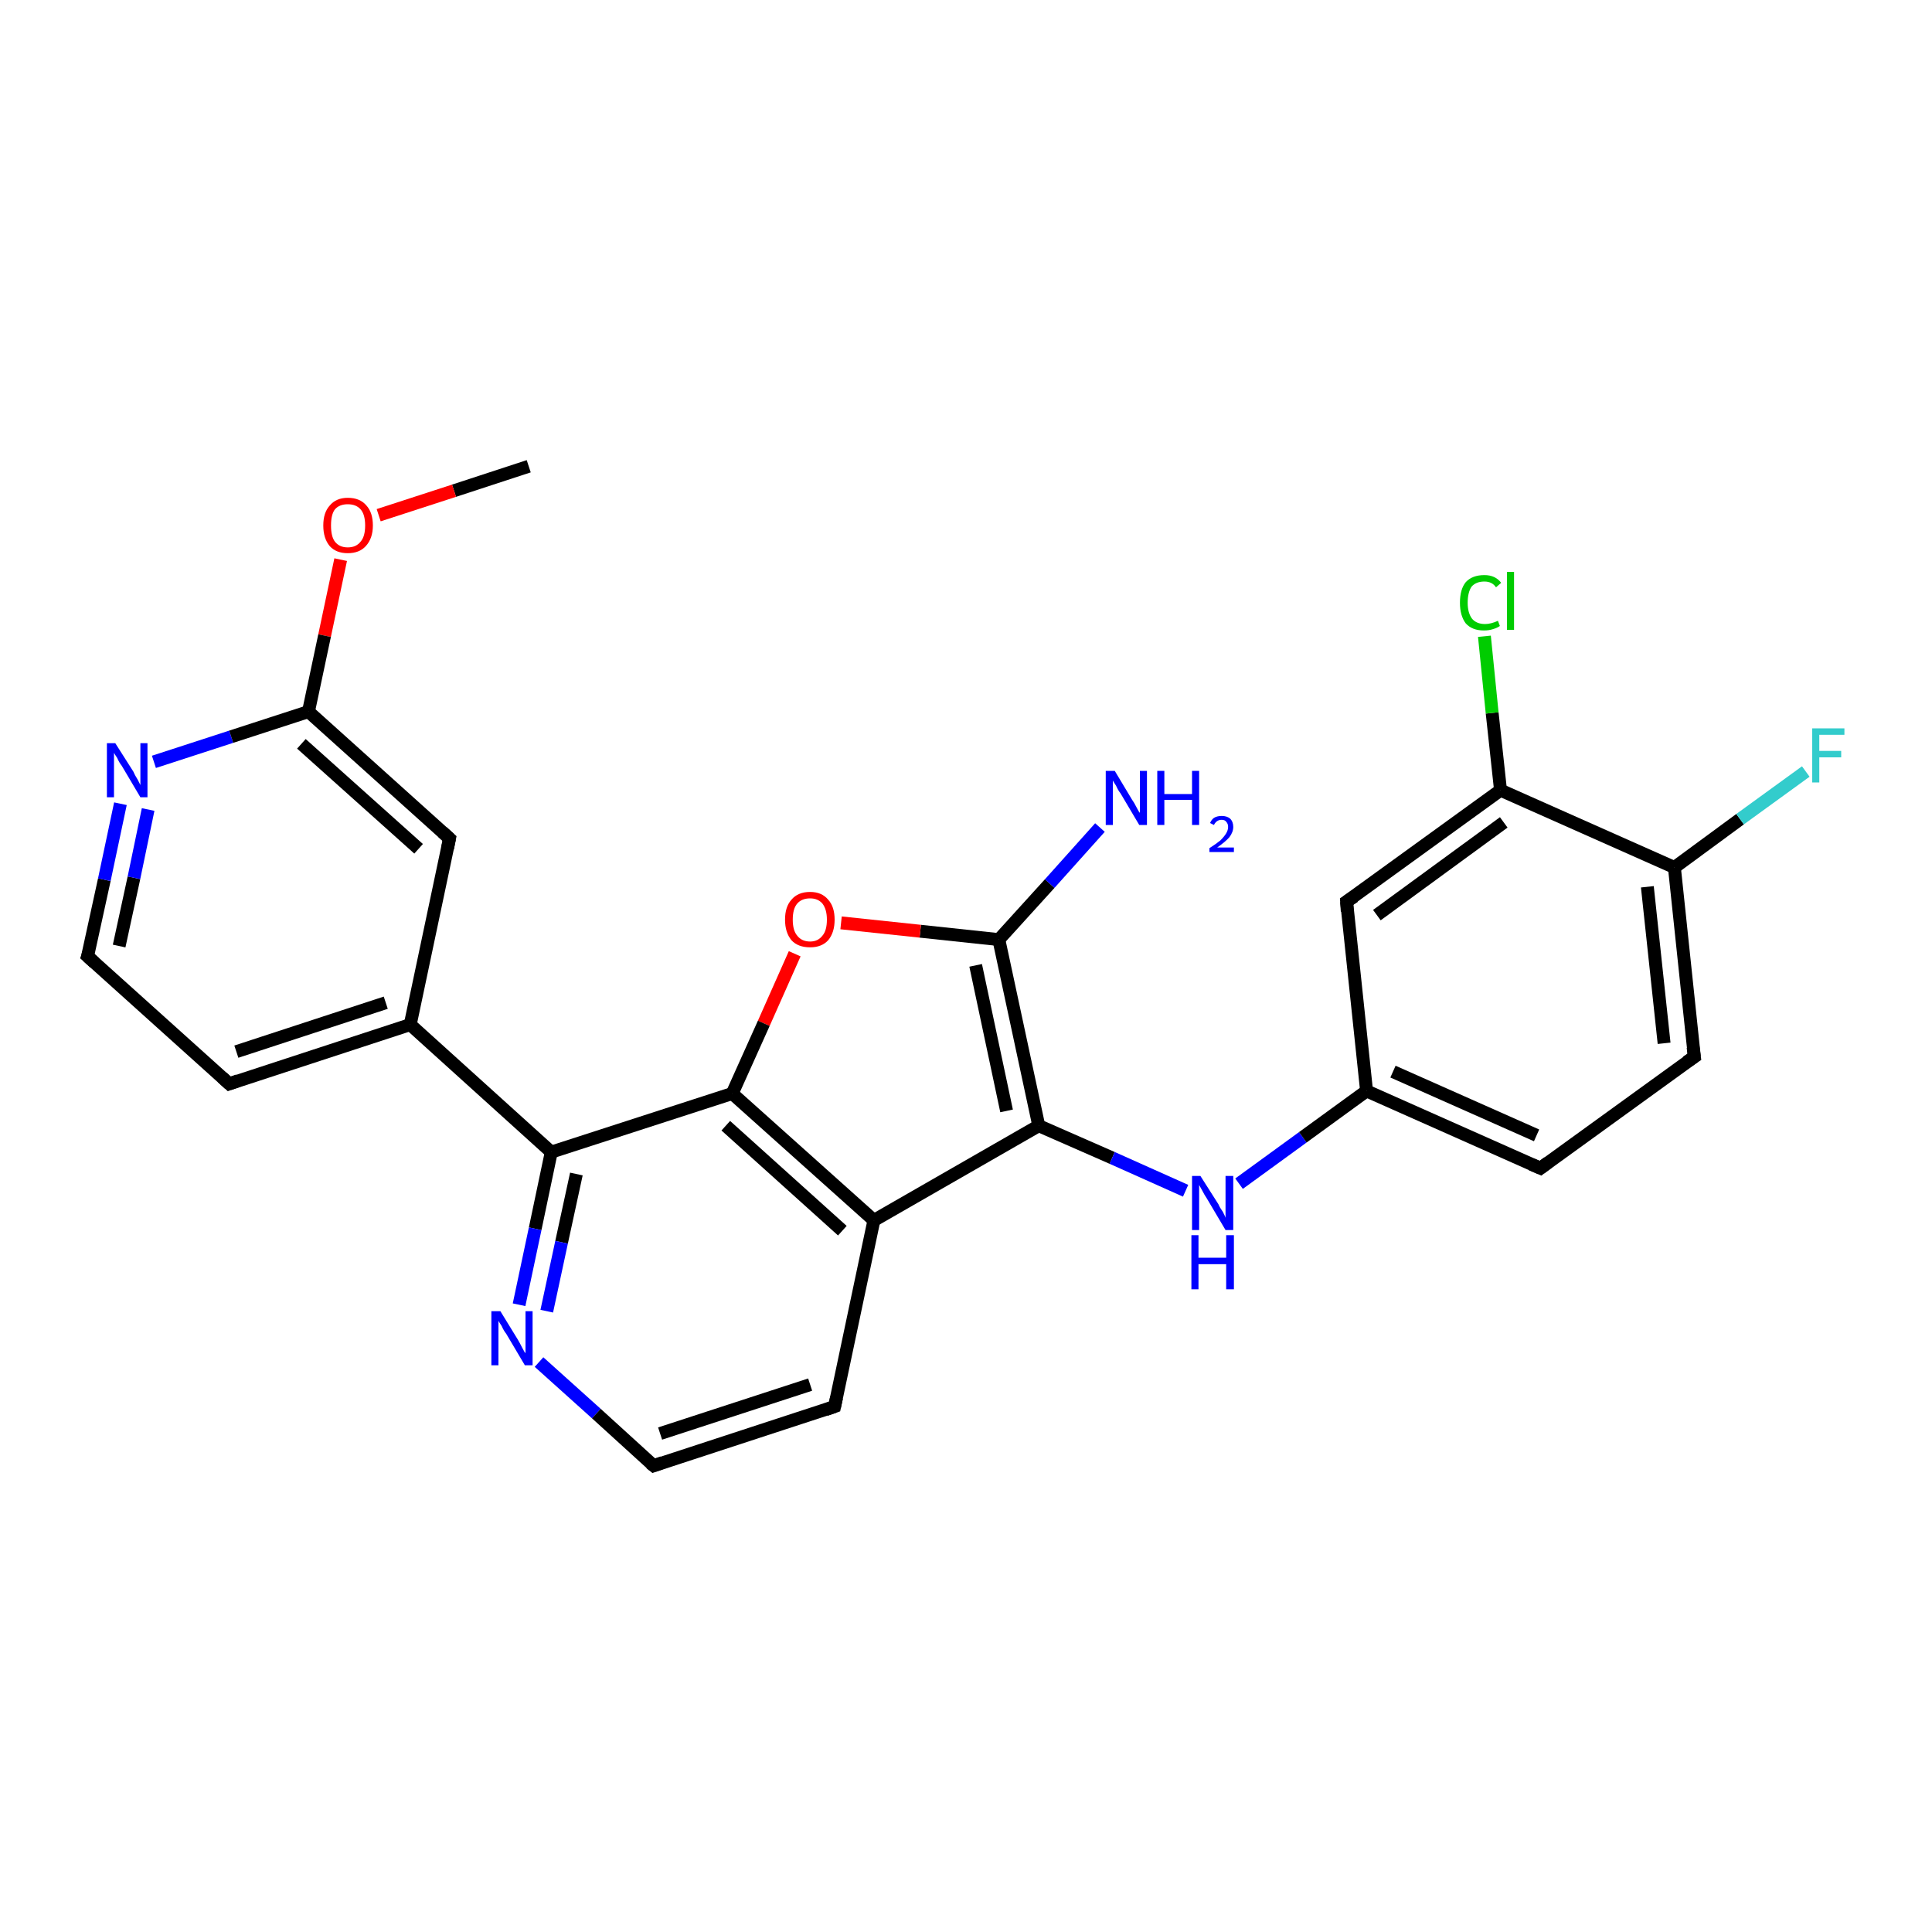 <?xml version='1.0' encoding='iso-8859-1'?>
<svg version='1.1' baseProfile='full'
              xmlns='http://www.w3.org/2000/svg'
                      xmlns:rdkit='http://www.rdkit.org/xml'
                      xmlns:xlink='http://www.w3.org/1999/xlink'
                  xml:space='preserve'
width='300px' height='300px' viewBox='0 0 300 300'>
<!-- END OF HEADER -->
<rect style='opacity:1.0;fill:#FFFFFF;stroke:none' width='300.0' height='300.0' x='0.0' y='0.0'> </rect>
<path class='bond-0 atom-0 atom-1' d='M 82.1,72.4 L 70.5,76.2' style='fill:none;fill-rule:evenodd;stroke:#000000;stroke-width:2.0px;stroke-linecap:butt;stroke-linejoin:miter;stroke-opacity:1' />
<path class='bond-0 atom-0 atom-1' d='M 70.5,76.2 L 58.8,80.0' style='fill:none;fill-rule:evenodd;stroke:#FF0000;stroke-width:2.0px;stroke-linecap:butt;stroke-linejoin:miter;stroke-opacity:1' />
<path class='bond-1 atom-1 atom-2' d='M 52.9,86.9 L 50.4,98.7' style='fill:none;fill-rule:evenodd;stroke:#FF0000;stroke-width:2.0px;stroke-linecap:butt;stroke-linejoin:miter;stroke-opacity:1' />
<path class='bond-1 atom-1 atom-2' d='M 50.4,98.7 L 47.9,110.5' style='fill:none;fill-rule:evenodd;stroke:#000000;stroke-width:2.0px;stroke-linecap:butt;stroke-linejoin:miter;stroke-opacity:1' />
<path class='bond-2 atom-2 atom-3' d='M 47.9,110.5 L 69.8,130.2' style='fill:none;fill-rule:evenodd;stroke:#000000;stroke-width:2.0px;stroke-linecap:butt;stroke-linejoin:miter;stroke-opacity:1' />
<path class='bond-2 atom-2 atom-3' d='M 46.8,115.5 L 65.0,131.8' style='fill:none;fill-rule:evenodd;stroke:#000000;stroke-width:2.0px;stroke-linecap:butt;stroke-linejoin:miter;stroke-opacity:1' />
<path class='bond-3 atom-3 atom-4' d='M 69.8,130.2 L 63.7,159.1' style='fill:none;fill-rule:evenodd;stroke:#000000;stroke-width:2.0px;stroke-linecap:butt;stroke-linejoin:miter;stroke-opacity:1' />
<path class='bond-4 atom-4 atom-5' d='M 63.7,159.1 L 35.6,168.3' style='fill:none;fill-rule:evenodd;stroke:#000000;stroke-width:2.0px;stroke-linecap:butt;stroke-linejoin:miter;stroke-opacity:1' />
<path class='bond-4 atom-4 atom-5' d='M 59.9,155.7 L 36.7,163.3' style='fill:none;fill-rule:evenodd;stroke:#000000;stroke-width:2.0px;stroke-linecap:butt;stroke-linejoin:miter;stroke-opacity:1' />
<path class='bond-5 atom-5 atom-6' d='M 35.6,168.3 L 13.6,148.5' style='fill:none;fill-rule:evenodd;stroke:#000000;stroke-width:2.0px;stroke-linecap:butt;stroke-linejoin:miter;stroke-opacity:1' />
<path class='bond-6 atom-6 atom-7' d='M 13.6,148.5 L 16.2,136.6' style='fill:none;fill-rule:evenodd;stroke:#000000;stroke-width:2.0px;stroke-linecap:butt;stroke-linejoin:miter;stroke-opacity:1' />
<path class='bond-6 atom-6 atom-7' d='M 16.2,136.6 L 18.7,124.8' style='fill:none;fill-rule:evenodd;stroke:#0000FF;stroke-width:2.0px;stroke-linecap:butt;stroke-linejoin:miter;stroke-opacity:1' />
<path class='bond-6 atom-6 atom-7' d='M 18.5,146.9 L 20.8,136.3' style='fill:none;fill-rule:evenodd;stroke:#000000;stroke-width:2.0px;stroke-linecap:butt;stroke-linejoin:miter;stroke-opacity:1' />
<path class='bond-6 atom-6 atom-7' d='M 20.8,136.3 L 23.0,125.7' style='fill:none;fill-rule:evenodd;stroke:#0000FF;stroke-width:2.0px;stroke-linecap:butt;stroke-linejoin:miter;stroke-opacity:1' />
<path class='bond-7 atom-4 atom-8' d='M 63.7,159.1 L 85.6,178.9' style='fill:none;fill-rule:evenodd;stroke:#000000;stroke-width:2.0px;stroke-linecap:butt;stroke-linejoin:miter;stroke-opacity:1' />
<path class='bond-8 atom-8 atom-9' d='M 85.6,178.9 L 83.1,190.8' style='fill:none;fill-rule:evenodd;stroke:#000000;stroke-width:2.0px;stroke-linecap:butt;stroke-linejoin:miter;stroke-opacity:1' />
<path class='bond-8 atom-8 atom-9' d='M 83.1,190.8 L 80.6,202.6' style='fill:none;fill-rule:evenodd;stroke:#0000FF;stroke-width:2.0px;stroke-linecap:butt;stroke-linejoin:miter;stroke-opacity:1' />
<path class='bond-8 atom-8 atom-9' d='M 89.5,182.3 L 87.2,192.9' style='fill:none;fill-rule:evenodd;stroke:#000000;stroke-width:2.0px;stroke-linecap:butt;stroke-linejoin:miter;stroke-opacity:1' />
<path class='bond-8 atom-8 atom-9' d='M 87.2,192.9 L 84.9,203.6' style='fill:none;fill-rule:evenodd;stroke:#0000FF;stroke-width:2.0px;stroke-linecap:butt;stroke-linejoin:miter;stroke-opacity:1' />
<path class='bond-9 atom-9 atom-10' d='M 83.7,211.5 L 92.6,219.5' style='fill:none;fill-rule:evenodd;stroke:#0000FF;stroke-width:2.0px;stroke-linecap:butt;stroke-linejoin:miter;stroke-opacity:1' />
<path class='bond-9 atom-9 atom-10' d='M 92.6,219.5 L 101.5,227.6' style='fill:none;fill-rule:evenodd;stroke:#000000;stroke-width:2.0px;stroke-linecap:butt;stroke-linejoin:miter;stroke-opacity:1' />
<path class='bond-10 atom-10 atom-11' d='M 101.5,227.6 L 129.6,218.4' style='fill:none;fill-rule:evenodd;stroke:#000000;stroke-width:2.0px;stroke-linecap:butt;stroke-linejoin:miter;stroke-opacity:1' />
<path class='bond-10 atom-10 atom-11' d='M 102.5,222.6 L 125.8,215.0' style='fill:none;fill-rule:evenodd;stroke:#000000;stroke-width:2.0px;stroke-linecap:butt;stroke-linejoin:miter;stroke-opacity:1' />
<path class='bond-11 atom-11 atom-12' d='M 129.6,218.4 L 135.7,189.5' style='fill:none;fill-rule:evenodd;stroke:#000000;stroke-width:2.0px;stroke-linecap:butt;stroke-linejoin:miter;stroke-opacity:1' />
<path class='bond-12 atom-12 atom-13' d='M 135.7,189.5 L 161.3,174.8' style='fill:none;fill-rule:evenodd;stroke:#000000;stroke-width:2.0px;stroke-linecap:butt;stroke-linejoin:miter;stroke-opacity:1' />
<path class='bond-13 atom-13 atom-14' d='M 161.3,174.8 L 172.7,179.8' style='fill:none;fill-rule:evenodd;stroke:#000000;stroke-width:2.0px;stroke-linecap:butt;stroke-linejoin:miter;stroke-opacity:1' />
<path class='bond-13 atom-13 atom-14' d='M 172.7,179.8 L 184.1,184.9' style='fill:none;fill-rule:evenodd;stroke:#0000FF;stroke-width:2.0px;stroke-linecap:butt;stroke-linejoin:miter;stroke-opacity:1' />
<path class='bond-14 atom-14 atom-15' d='M 192.4,183.8 L 202.3,176.6' style='fill:none;fill-rule:evenodd;stroke:#0000FF;stroke-width:2.0px;stroke-linecap:butt;stroke-linejoin:miter;stroke-opacity:1' />
<path class='bond-14 atom-14 atom-15' d='M 202.3,176.6 L 212.2,169.4' style='fill:none;fill-rule:evenodd;stroke:#000000;stroke-width:2.0px;stroke-linecap:butt;stroke-linejoin:miter;stroke-opacity:1' />
<path class='bond-15 atom-15 atom-16' d='M 212.2,169.4 L 239.2,181.4' style='fill:none;fill-rule:evenodd;stroke:#000000;stroke-width:2.0px;stroke-linecap:butt;stroke-linejoin:miter;stroke-opacity:1' />
<path class='bond-15 atom-15 atom-16' d='M 216.3,166.4 L 238.6,176.3' style='fill:none;fill-rule:evenodd;stroke:#000000;stroke-width:2.0px;stroke-linecap:butt;stroke-linejoin:miter;stroke-opacity:1' />
<path class='bond-16 atom-16 atom-17' d='M 239.2,181.4 L 263.1,164.1' style='fill:none;fill-rule:evenodd;stroke:#000000;stroke-width:2.0px;stroke-linecap:butt;stroke-linejoin:miter;stroke-opacity:1' />
<path class='bond-17 atom-17 atom-18' d='M 263.1,164.1 L 260.0,134.7' style='fill:none;fill-rule:evenodd;stroke:#000000;stroke-width:2.0px;stroke-linecap:butt;stroke-linejoin:miter;stroke-opacity:1' />
<path class='bond-17 atom-17 atom-18' d='M 258.4,162.0 L 255.8,137.7' style='fill:none;fill-rule:evenodd;stroke:#000000;stroke-width:2.0px;stroke-linecap:butt;stroke-linejoin:miter;stroke-opacity:1' />
<path class='bond-18 atom-18 atom-19' d='M 260.0,134.7 L 270.2,127.2' style='fill:none;fill-rule:evenodd;stroke:#000000;stroke-width:2.0px;stroke-linecap:butt;stroke-linejoin:miter;stroke-opacity:1' />
<path class='bond-18 atom-18 atom-19' d='M 270.2,127.2 L 280.4,119.8' style='fill:none;fill-rule:evenodd;stroke:#33CCCC;stroke-width:2.0px;stroke-linecap:butt;stroke-linejoin:miter;stroke-opacity:1' />
<path class='bond-19 atom-18 atom-20' d='M 260.0,134.7 L 233.0,122.7' style='fill:none;fill-rule:evenodd;stroke:#000000;stroke-width:2.0px;stroke-linecap:butt;stroke-linejoin:miter;stroke-opacity:1' />
<path class='bond-20 atom-20 atom-21' d='M 233.0,122.7 L 231.7,110.7' style='fill:none;fill-rule:evenodd;stroke:#000000;stroke-width:2.0px;stroke-linecap:butt;stroke-linejoin:miter;stroke-opacity:1' />
<path class='bond-20 atom-20 atom-21' d='M 231.7,110.7 L 230.5,98.8' style='fill:none;fill-rule:evenodd;stroke:#00CC00;stroke-width:2.0px;stroke-linecap:butt;stroke-linejoin:miter;stroke-opacity:1' />
<path class='bond-21 atom-20 atom-22' d='M 233.0,122.7 L 209.1,140.0' style='fill:none;fill-rule:evenodd;stroke:#000000;stroke-width:2.0px;stroke-linecap:butt;stroke-linejoin:miter;stroke-opacity:1' />
<path class='bond-21 atom-20 atom-22' d='M 233.5,127.7 L 213.8,142.1' style='fill:none;fill-rule:evenodd;stroke:#000000;stroke-width:2.0px;stroke-linecap:butt;stroke-linejoin:miter;stroke-opacity:1' />
<path class='bond-22 atom-13 atom-23' d='M 161.3,174.8 L 155.1,145.9' style='fill:none;fill-rule:evenodd;stroke:#000000;stroke-width:2.0px;stroke-linecap:butt;stroke-linejoin:miter;stroke-opacity:1' />
<path class='bond-22 atom-13 atom-23' d='M 156.3,172.5 L 151.5,149.9' style='fill:none;fill-rule:evenodd;stroke:#000000;stroke-width:2.0px;stroke-linecap:butt;stroke-linejoin:miter;stroke-opacity:1' />
<path class='bond-23 atom-23 atom-24' d='M 155.1,145.9 L 163.0,137.2' style='fill:none;fill-rule:evenodd;stroke:#000000;stroke-width:2.0px;stroke-linecap:butt;stroke-linejoin:miter;stroke-opacity:1' />
<path class='bond-23 atom-23 atom-24' d='M 163.0,137.2 L 170.8,128.5' style='fill:none;fill-rule:evenodd;stroke:#0000FF;stroke-width:2.0px;stroke-linecap:butt;stroke-linejoin:miter;stroke-opacity:1' />
<path class='bond-24 atom-23 atom-25' d='M 155.1,145.9 L 142.9,144.6' style='fill:none;fill-rule:evenodd;stroke:#000000;stroke-width:2.0px;stroke-linecap:butt;stroke-linejoin:miter;stroke-opacity:1' />
<path class='bond-24 atom-23 atom-25' d='M 142.9,144.6 L 130.6,143.3' style='fill:none;fill-rule:evenodd;stroke:#FF0000;stroke-width:2.0px;stroke-linecap:butt;stroke-linejoin:miter;stroke-opacity:1' />
<path class='bond-25 atom-25 atom-26' d='M 123.4,148.1 L 118.6,158.9' style='fill:none;fill-rule:evenodd;stroke:#FF0000;stroke-width:2.0px;stroke-linecap:butt;stroke-linejoin:miter;stroke-opacity:1' />
<path class='bond-25 atom-25 atom-26' d='M 118.6,158.9 L 113.7,169.8' style='fill:none;fill-rule:evenodd;stroke:#000000;stroke-width:2.0px;stroke-linecap:butt;stroke-linejoin:miter;stroke-opacity:1' />
<path class='bond-26 atom-7 atom-2' d='M 23.9,118.3 L 35.9,114.4' style='fill:none;fill-rule:evenodd;stroke:#0000FF;stroke-width:2.0px;stroke-linecap:butt;stroke-linejoin:miter;stroke-opacity:1' />
<path class='bond-26 atom-7 atom-2' d='M 35.9,114.4 L 47.9,110.5' style='fill:none;fill-rule:evenodd;stroke:#000000;stroke-width:2.0px;stroke-linecap:butt;stroke-linejoin:miter;stroke-opacity:1' />
<path class='bond-27 atom-26 atom-8' d='M 113.7,169.8 L 85.6,178.9' style='fill:none;fill-rule:evenodd;stroke:#000000;stroke-width:2.0px;stroke-linecap:butt;stroke-linejoin:miter;stroke-opacity:1' />
<path class='bond-28 atom-26 atom-12' d='M 113.7,169.8 L 135.7,189.5' style='fill:none;fill-rule:evenodd;stroke:#000000;stroke-width:2.0px;stroke-linecap:butt;stroke-linejoin:miter;stroke-opacity:1' />
<path class='bond-28 atom-26 atom-12' d='M 112.7,174.8 L 130.8,191.1' style='fill:none;fill-rule:evenodd;stroke:#000000;stroke-width:2.0px;stroke-linecap:butt;stroke-linejoin:miter;stroke-opacity:1' />
<path class='bond-29 atom-22 atom-15' d='M 209.1,140.0 L 212.2,169.4' style='fill:none;fill-rule:evenodd;stroke:#000000;stroke-width:2.0px;stroke-linecap:butt;stroke-linejoin:miter;stroke-opacity:1' />
<path d='M 68.7,129.2 L 69.8,130.2 L 69.5,131.7' style='fill:none;stroke:#000000;stroke-width:2.0px;stroke-linecap:butt;stroke-linejoin:miter;stroke-opacity:1;' />
<path d='M 37.0,167.8 L 35.6,168.3 L 34.5,167.3' style='fill:none;stroke:#000000;stroke-width:2.0px;stroke-linecap:butt;stroke-linejoin:miter;stroke-opacity:1;' />
<path d='M 14.7,149.5 L 13.6,148.5 L 13.8,147.9' style='fill:none;stroke:#000000;stroke-width:2.0px;stroke-linecap:butt;stroke-linejoin:miter;stroke-opacity:1;' />
<path d='M 101.0,227.2 L 101.5,227.6 L 102.9,227.1' style='fill:none;stroke:#000000;stroke-width:2.0px;stroke-linecap:butt;stroke-linejoin:miter;stroke-opacity:1;' />
<path d='M 128.2,218.9 L 129.6,218.4 L 129.9,217.0' style='fill:none;stroke:#000000;stroke-width:2.0px;stroke-linecap:butt;stroke-linejoin:miter;stroke-opacity:1;' />
<path d='M 237.8,180.8 L 239.2,181.4 L 240.4,180.5' style='fill:none;stroke:#000000;stroke-width:2.0px;stroke-linecap:butt;stroke-linejoin:miter;stroke-opacity:1;' />
<path d='M 261.9,164.9 L 263.1,164.1 L 262.9,162.6' style='fill:none;stroke:#000000;stroke-width:2.0px;stroke-linecap:butt;stroke-linejoin:miter;stroke-opacity:1;' />
<path d='M 210.3,139.2 L 209.1,140.0 L 209.2,141.5' style='fill:none;stroke:#000000;stroke-width:2.0px;stroke-linecap:butt;stroke-linejoin:miter;stroke-opacity:1;' />
<path class='atom-1' d='M 50.2 81.6
Q 50.2 79.6, 51.2 78.5
Q 52.2 77.3, 54.0 77.3
Q 55.9 77.3, 56.9 78.5
Q 57.9 79.6, 57.9 81.6
Q 57.9 83.6, 56.8 84.8
Q 55.8 85.9, 54.0 85.9
Q 52.2 85.9, 51.2 84.8
Q 50.2 83.6, 50.2 81.6
M 54.0 85.0
Q 55.3 85.0, 56.0 84.1
Q 56.7 83.3, 56.7 81.6
Q 56.7 79.9, 56.0 79.1
Q 55.3 78.3, 54.0 78.3
Q 52.7 78.3, 52.0 79.1
Q 51.4 79.9, 51.4 81.6
Q 51.4 83.3, 52.0 84.1
Q 52.7 85.0, 54.0 85.0
' fill='#FF0000'/>
<path class='atom-7' d='M 17.9 115.4
L 20.7 119.8
Q 20.9 120.3, 21.4 121.1
Q 21.8 121.9, 21.8 121.9
L 21.8 115.4
L 22.9 115.4
L 22.9 123.8
L 21.8 123.8
L 18.9 118.9
Q 18.5 118.4, 18.2 117.7
Q 17.8 117.1, 17.7 116.9
L 17.7 123.8
L 16.6 123.8
L 16.6 115.4
L 17.9 115.4
' fill='#0000FF'/>
<path class='atom-9' d='M 77.7 203.6
L 80.4 208.0
Q 80.7 208.5, 81.1 209.3
Q 81.5 210.1, 81.6 210.1
L 81.6 203.6
L 82.7 203.6
L 82.7 212.0
L 81.5 212.0
L 78.6 207.1
Q 78.2 206.6, 77.9 205.9
Q 77.5 205.3, 77.4 205.1
L 77.4 212.0
L 76.3 212.0
L 76.3 203.6
L 77.7 203.6
' fill='#0000FF'/>
<path class='atom-14' d='M 186.4 182.6
L 189.2 187.0
Q 189.4 187.5, 189.9 188.2
Q 190.3 189.0, 190.3 189.1
L 190.3 182.6
L 191.5 182.6
L 191.5 191.0
L 190.3 191.0
L 187.4 186.1
Q 187.0 185.5, 186.7 184.9
Q 186.3 184.2, 186.2 184.0
L 186.2 191.0
L 185.1 191.0
L 185.1 182.6
L 186.4 182.6
' fill='#0000FF'/>
<path class='atom-14' d='M 185.0 191.8
L 186.1 191.8
L 186.1 195.3
L 190.4 195.3
L 190.4 191.8
L 191.6 191.8
L 191.6 200.2
L 190.4 200.2
L 190.4 196.3
L 186.1 196.3
L 186.1 200.2
L 185.0 200.2
L 185.0 191.8
' fill='#0000FF'/>
<path class='atom-19' d='M 281.4 113.1
L 286.4 113.1
L 286.4 114.1
L 282.5 114.1
L 282.5 116.6
L 285.9 116.6
L 285.9 117.6
L 282.5 117.6
L 282.5 121.5
L 281.4 121.5
L 281.4 113.1
' fill='#33CCCC'/>
<path class='atom-21' d='M 226.7 93.6
Q 226.7 91.5, 227.6 90.4
Q 228.6 89.3, 230.5 89.3
Q 232.2 89.3, 233.1 90.5
L 232.3 91.2
Q 231.7 90.3, 230.5 90.3
Q 229.2 90.3, 228.5 91.1
Q 227.9 92.0, 227.9 93.6
Q 227.9 95.2, 228.6 96.1
Q 229.3 96.9, 230.6 96.9
Q 231.5 96.9, 232.6 96.4
L 232.9 97.2
Q 232.5 97.5, 231.8 97.7
Q 231.2 97.9, 230.4 97.9
Q 228.6 97.9, 227.6 96.8
Q 226.7 95.6, 226.7 93.6
' fill='#00CC00'/>
<path class='atom-21' d='M 234.0 88.8
L 235.1 88.8
L 235.1 97.8
L 234.0 97.8
L 234.0 88.8
' fill='#00CC00'/>
<path class='atom-24' d='M 173.1 119.7
L 175.8 124.2
Q 176.1 124.6, 176.5 125.4
Q 176.9 126.2, 177.0 126.2
L 177.0 119.7
L 178.1 119.7
L 178.1 128.1
L 176.9 128.1
L 174.0 123.2
Q 173.6 122.7, 173.3 122.0
Q 172.9 121.4, 172.8 121.2
L 172.8 128.1
L 171.7 128.1
L 171.7 119.7
L 173.1 119.7
' fill='#0000FF'/>
<path class='atom-24' d='M 179.7 119.7
L 180.8 119.7
L 180.8 123.3
L 185.1 123.3
L 185.1 119.7
L 186.2 119.7
L 186.2 128.1
L 185.1 128.1
L 185.1 124.2
L 180.8 124.2
L 180.8 128.1
L 179.7 128.1
L 179.7 119.7
' fill='#0000FF'/>
<path class='atom-24' d='M 187.9 127.8
Q 188.1 127.3, 188.5 127.0
Q 189.0 126.7, 189.7 126.7
Q 190.5 126.7, 191.0 127.1
Q 191.5 127.6, 191.5 128.4
Q 191.5 129.2, 190.9 130.0
Q 190.3 130.7, 189.0 131.6
L 191.6 131.6
L 191.6 132.3
L 187.8 132.3
L 187.8 131.7
Q 188.9 131.0, 189.5 130.5
Q 190.1 129.9, 190.4 129.4
Q 190.7 128.9, 190.7 128.4
Q 190.7 127.9, 190.4 127.6
Q 190.2 127.3, 189.7 127.3
Q 189.3 127.3, 189.0 127.5
Q 188.7 127.7, 188.5 128.1
L 187.9 127.8
' fill='#0000FF'/>
<path class='atom-25' d='M 121.9 142.8
Q 121.9 140.8, 122.9 139.7
Q 123.9 138.5, 125.8 138.5
Q 127.6 138.5, 128.6 139.7
Q 129.6 140.8, 129.6 142.8
Q 129.6 144.8, 128.6 146.0
Q 127.6 147.1, 125.8 147.1
Q 123.9 147.1, 122.9 146.0
Q 121.9 144.8, 121.9 142.8
M 125.8 146.2
Q 127.0 146.2, 127.7 145.3
Q 128.4 144.5, 128.4 142.8
Q 128.4 141.2, 127.7 140.3
Q 127.0 139.5, 125.8 139.5
Q 124.5 139.5, 123.8 140.3
Q 123.1 141.1, 123.1 142.8
Q 123.1 144.5, 123.8 145.3
Q 124.5 146.2, 125.8 146.2
' fill='#FF0000'/>
</svg>
